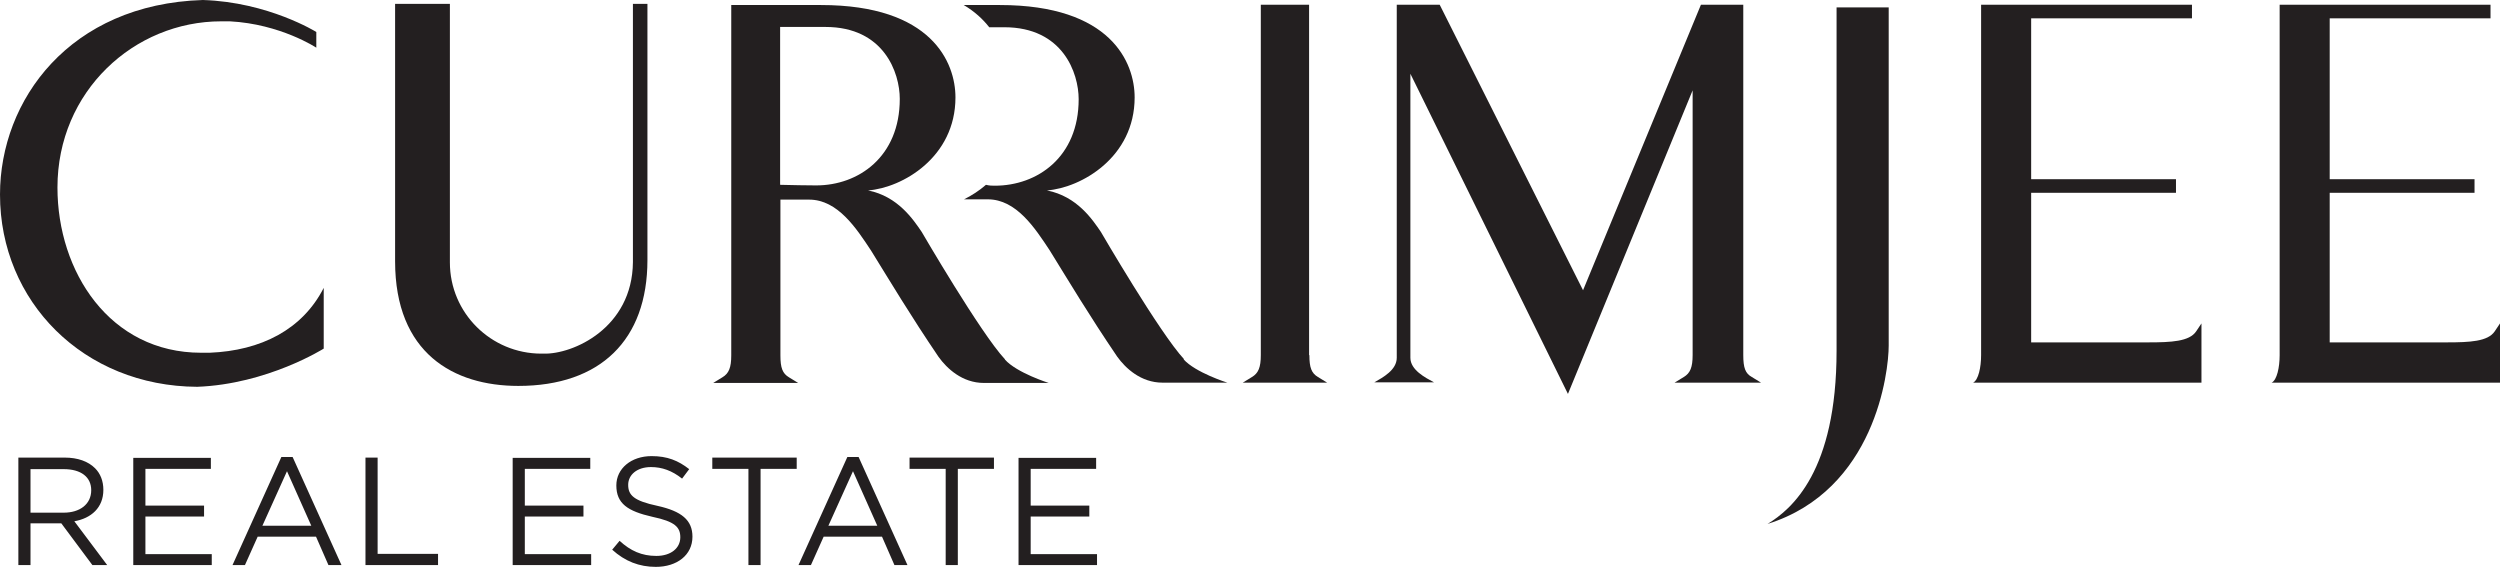 <?xml version="1.0" encoding="UTF-8"?> <svg xmlns="http://www.w3.org/2000/svg" id="Layer_2" data-name="Layer 2" viewBox="0 0 84.41 19.14"><defs><style> .cls-1 { fill: #231f20; } </style></defs><g id="Layer_1-2" data-name="Layer 1"><g><g><path class="cls-1" d="M21.86.13v8.65c0,2.7-1.59,4.25-4.36,4.25-2.18,0-4.16-1.1-4.16-4.21V.13h1.85v8.73c0,1.71,1.39,3.08,3.09,3.08.02,0,.05,0,.07,0,.99.03,3-.86,3.02-3.09V.13h.49Z"></path><path class="cls-1" d="M10.93,9.71v2.06s-1.9,1.2-4.27,1.29c-3.84-.02-6.66-2.88-6.66-6.49C0,3.38,2.35.14,6.85,0c2.21.07,3.83,1.08,3.83,1.08v.53s-1.21-.8-2.92-.89h0c-.09,0-.19,0-.29,0C4.53.72,1.94,3.08,1.94,6.33c0,2.85,1.77,5.58,4.85,5.58.1,0,.19,0,.29,0,1.73-.07,3.13-.78,3.85-2.19"></path><path class="cls-1" d="M39.98,12.13c-.82-.88-2.81-4.3-2.81-4.3-.28-.41-.8-1.2-1.82-1.4,1.16-.09,2.96-1.12,2.96-3.14,0-1.18-.8-3.12-4.55-3.12h-1.22c.37.22.65.48.86.75h.51c1.98,0,2.51,1.55,2.51,2.43,0,1.96-1.4,2.92-2.83,2.92-.09,0-.18,0-.3-.03-.23.2-.48.36-.74.49h.8c.97,0,1.6.98,2.09,1.72.65,1.05,1.33,2.19,2.28,3.59.28.39.8.88,1.53.88h2.19s-1.08-.34-1.48-.79"></path><path class="cls-1" d="M84.23,11.19c-.23.34-.84.37-1.61.37h-3.96v-5.05h4.89v-.46h-4.89V.62h5.43V.16h-7.12v11.83c0,.41-.09.84-.27.93h7.71v-2l-.18.27Z"></path></g><path class="cls-1" d="M74.15,11.19c-.23.34-.84.37-1.61.37h-3.96v-5.05h4.89v-.46h-4.89V.62h5.43V.16h-7.12v11.83c0,.41-.09.84-.27.93h7.71v-2l-.18.27Z"></path><path class="cls-1" d="M63.77.25v11.42c0,.89-.46,4.88-4.09,6.02.82-.5,2.33-1.78,2.33-5.85V.25h1.75Z"></path><path class="cls-1" d="M44.2,11.99V.16h-1.63v11.83c0,.41-.08.61-.3.74l-.31.19h2.85l-.31-.19c-.22-.13-.29-.32-.29-.74"></path><path class="cls-1" d="M57.15,11.99v-1.1s0-7.84,0-7.84l-4.21,10.25-5.32-10.81v9.59c0,.41.5.67.8.83h-2.02c.3-.17.76-.42.76-.83V.16h1.45l4.84,9.64L57.43.16h1.43v10.82h0v1.01c0,.43.07.62.29.74l.31.19h-2.92l.31-.19c.22-.13.3-.33.3-.74"></path><path class="cls-1" d="M27.55,6.26c-.29,0-.82-.01-1.21-.02V.91h1.53c1.98,0,2.51,1.55,2.51,2.43,0,1.96-1.4,2.92-2.82,2.92M33.93,12.13c-.82-.88-2.81-4.3-2.81-4.3-.28-.41-.8-1.2-1.81-1.4,1.16-.09,2.95-1.12,2.95-3.14,0-1.18-.8-3.12-4.54-3.12h-3.03v11.83c0,.41-.08.61-.3.74l-.31.19h2.87l-.31-.19c-.22-.13-.29-.32-.29-.74v-5.26h.97c.97,0,1.6.98,2.09,1.72.65,1.05,1.33,2.19,2.28,3.59.28.39.8.88,1.53.88h2.19s-1.08-.34-1.48-.79"></path><path class="cls-1" d="M.62,19.08h.41v-1.41h1.04l1.05,1.41h.5l-1.11-1.48c.57-.1.98-.46.98-1.06h0c0-.3-.1-.55-.28-.73-.23-.23-.58-.36-1.03-.36H.62v3.62ZM1.03,17.31v-1.47h1.12c.59,0,.93.27.93.71h0c0,.48-.39.76-.93.76h-1.11ZM4.5,19.08h2.65v-.37h-2.24v-1.27h1.98v-.37h-1.98v-1.24h2.21v-.37h-2.62v3.62ZM7.85,19.08h.42l.43-.96h1.97l.42.96h.44l-1.65-3.65h-.38l-1.65,3.65ZM8.86,17.75l.83-1.84.82,1.84h-1.65ZM12.34,19.08h2.45v-.38h-2.04v-3.25h-.41v3.62ZM17.31,19.08h2.65v-.37h-2.24v-1.27h1.98v-.37h-1.98v-1.24h2.21v-.37h-2.62v3.62ZM22.14,19.14c.72,0,1.24-.4,1.24-1.02h0c0-.56-.37-.86-1.18-1.04-.8-.17-.99-.36-.99-.71h0c0-.34.3-.6.77-.6.37,0,.71.12,1.05.39l.24-.32c-.37-.29-.74-.44-1.27-.44-.69,0-1.19.42-1.19.99h0c0,.61.38.87,1.22,1.06.76.16.94.35.94.69h0c0,.37-.32.63-.81.63s-.87-.17-1.24-.51l-.25.3c.43.39.91.58,1.48.58M25.27,19.08h.41v-3.25h1.22v-.38h-2.85v.38h1.22v3.25ZM26.96,19.08h.42l.43-.96h1.97l.42.96h.44l-1.65-3.65h-.38l-1.65,3.65ZM27.97,17.75l.83-1.84.82,1.84h-1.65ZM31.93,19.08h.41v-3.25h1.22v-.38h-2.85v.38h1.22v3.25ZM34.39,19.08h2.65v-.37h-2.24v-1.27h1.98v-.37h-1.98v-1.24h2.21v-.37h-2.62v3.62Z"></path></g></g></svg> 